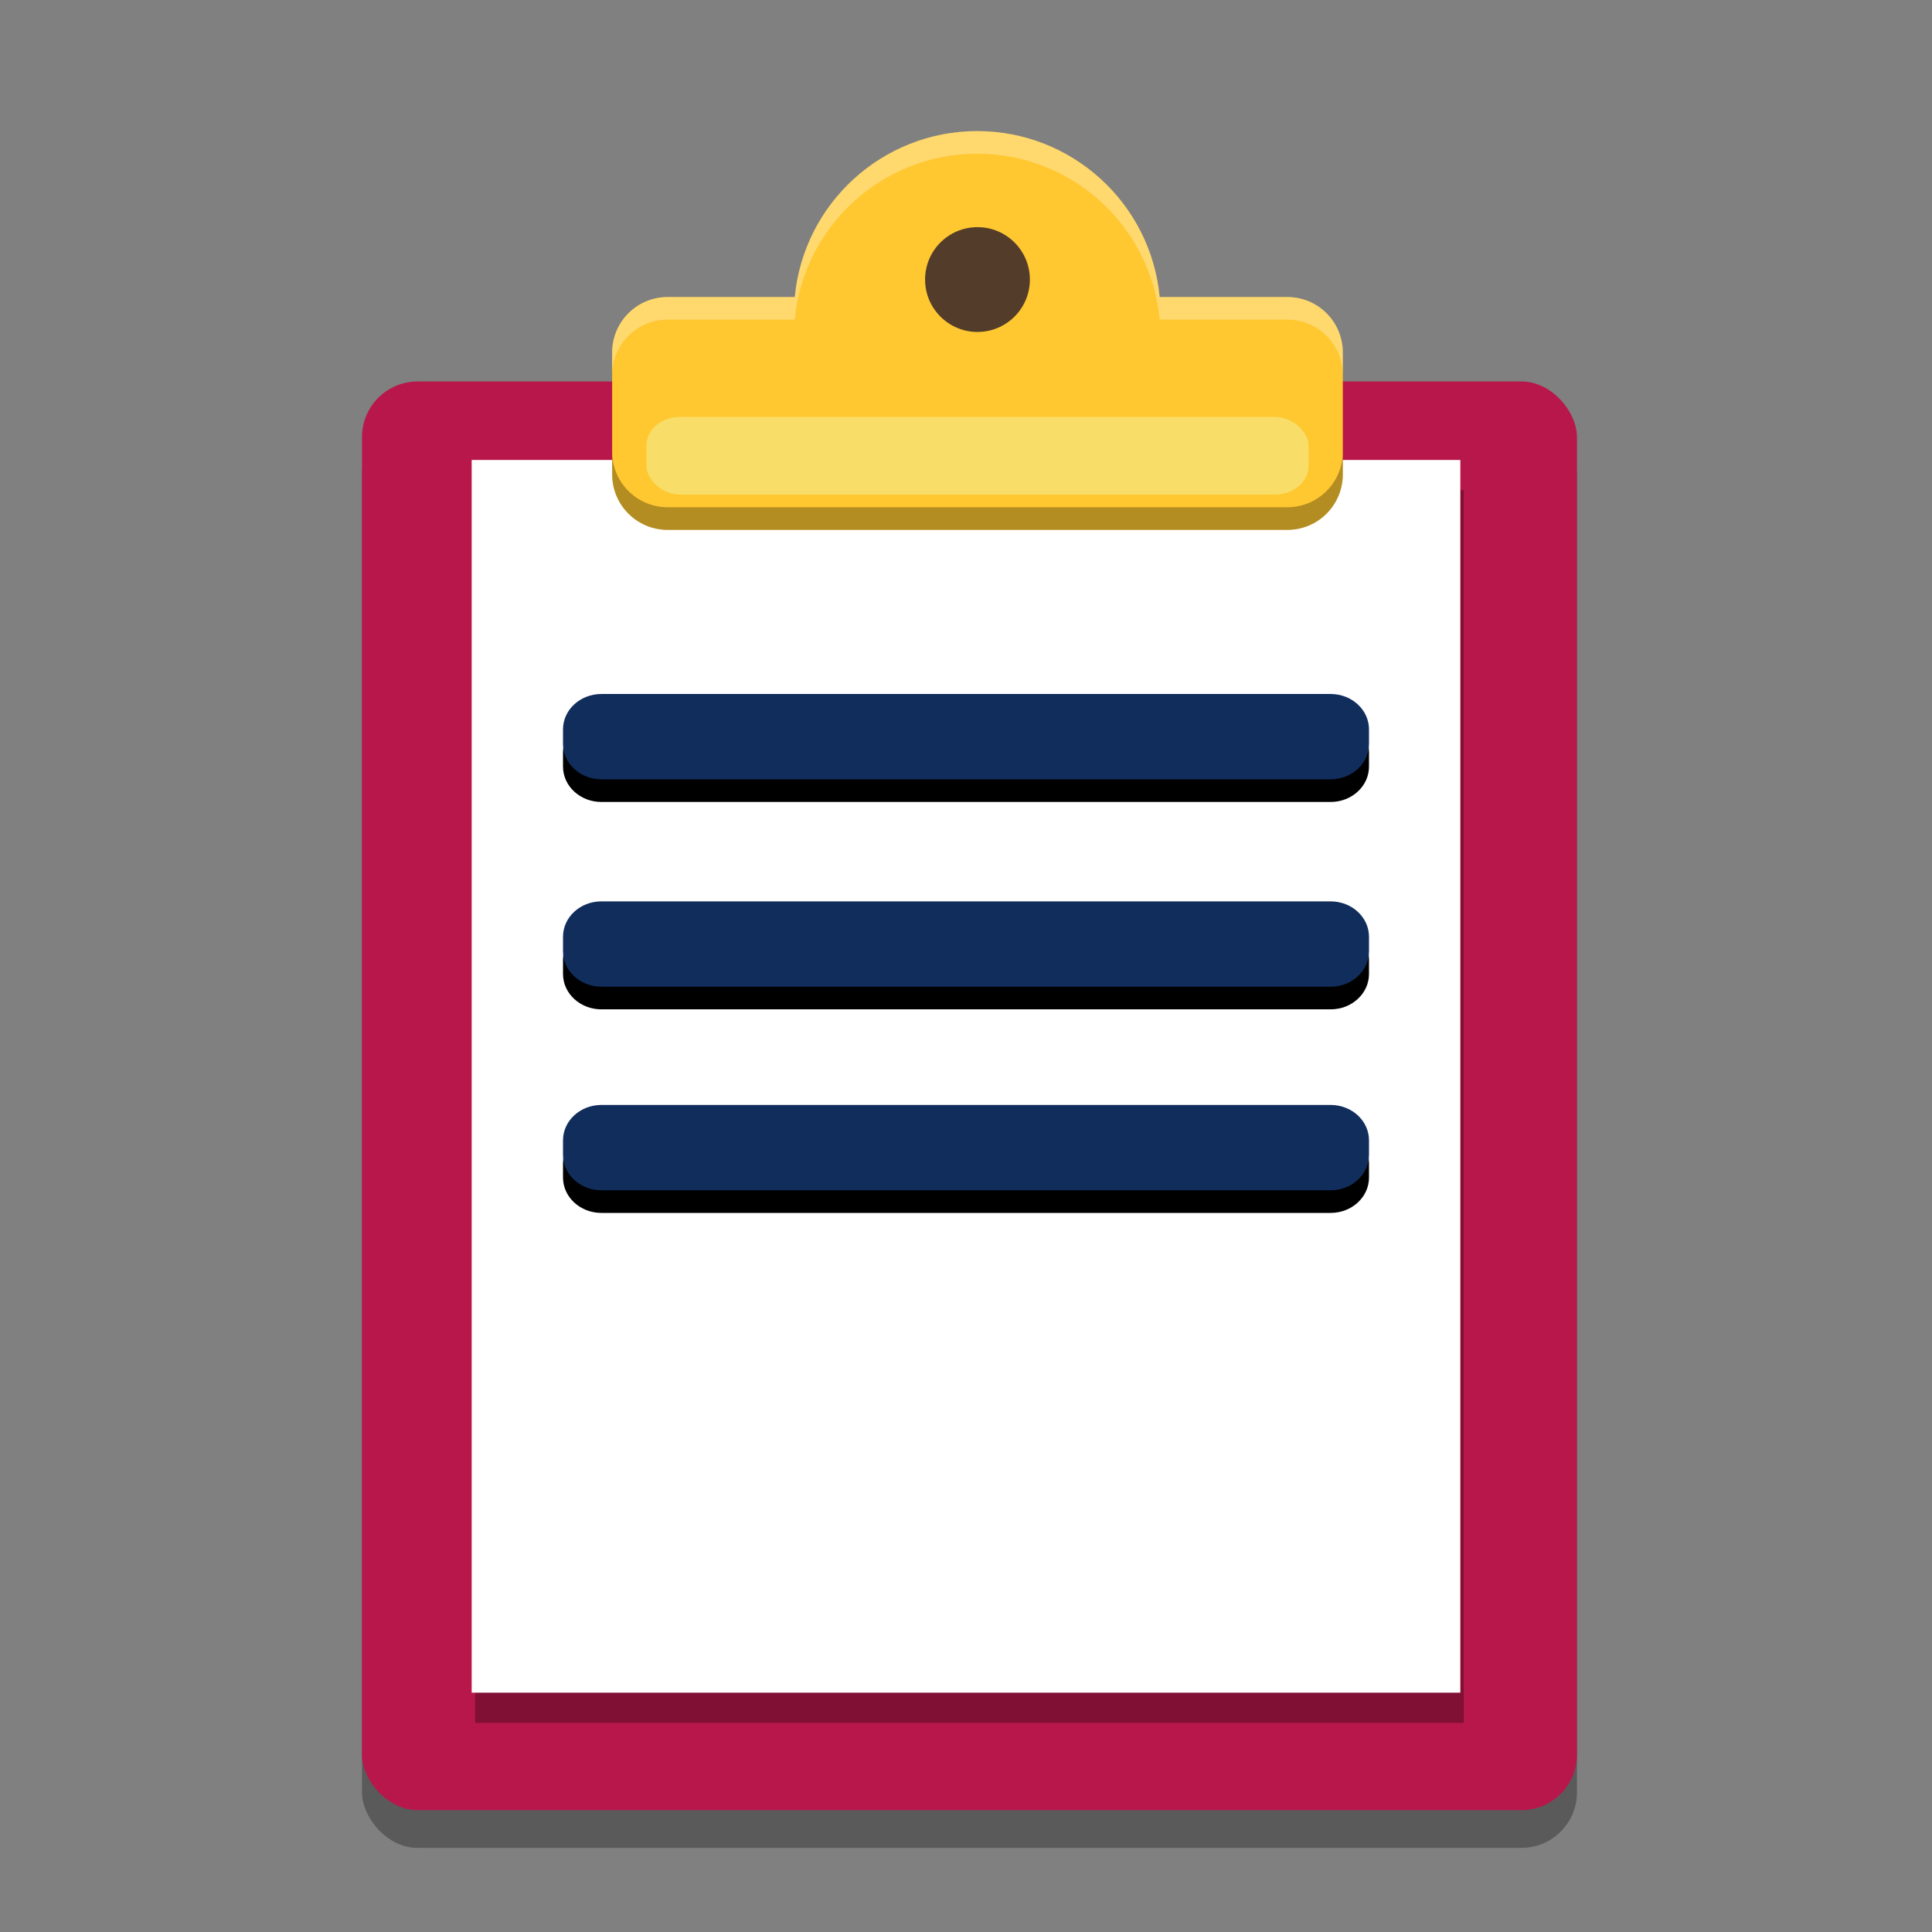 <svg xmlns="http://www.w3.org/2000/svg" width="512" height="512" version="1.1" viewBox="0 0 384 384"><rect x="0" y="0" width="384" height="384" fill="#808080" stroke="none"/> <rect width="241.484" height="283.962" x="71.95" y="83.32" rx="11.046" ry="11.046" style="opacity:0.3"/> <rect width="241.484" height="283.962" x="71.95" y="75.82" rx="11.046" ry="11.046" style="fill:rgb(72.156%,9.019%,29.803%)"/> <rect style="opacity:0.3" width="196.503" height="245.014" x="94.44" y="97.42"/> <rect width="196.503" height="245.014" x="93.75" y="91.42" style="fill:rgb(100.000%,100.000%,100.000%)"/> <path d="m 194.22,26.054 c 18.783,0.004 34.488,14.282 36.277,32.98 h 25.351 c 6.12,0 11.047,4.927 11.047,11.047 v 24.194 c 0,6.12 -4.927,11.047 -11.047,11.047 H 132.714 c -6.12,0 -11.047,-4.927 -11.047,-11.047 V 70.081 c 0,-6.12 4.927,-11.047 11.047,-11.047 h 25.254 C 159.756,40.346 175.446,26.072 194.22,26.054 Z" style="fill:rgb(100.000%,78.039%,18.823%)"/> <rect width="131.592" height="15.431" x="128.49" y="82.87" rx="6.686" ry="5.654" style="fill:rgb(97.254%,87.058%,40.784%)"/> <circle cx="194.281" cy="55.563" r="10.415" style="fill:rgb(32.549%,23.921%,16.470%)"/> <path d="M 162.225 119.699 L 162.225 125.699 C 162.225 133.859 168.794 140.43 176.953 140.43 L 341.131 140.43 C 349.29 140.43 355.859 133.859 355.859 125.699 L 355.859 119.699 C 355.859 127.859 349.29 134.43 341.131 134.43 L 176.953 134.43 C 168.794 134.43 162.225 127.859 162.225 119.699 z" transform="scale(0.75)" style="opacity:0.3"/> <path d="M 258.959 34.738 C 233.927 34.761 213.009 53.793 210.625 78.711 L 176.953 78.711 C 168.794 78.711 162.225 85.282 162.225 93.441 L 162.225 99.441 C 162.225 91.282 168.794 84.711 176.953 84.711 L 210.625 84.711 C 213.009 59.793 233.927 40.761 258.959 40.738 C 284.003 40.744 304.943 59.78 307.328 84.711 L 341.131 84.711 C 349.29 84.711 355.859 91.282 355.859 99.441 L 355.859 93.441 C 355.859 85.282 349.29 78.711 341.131 78.711 L 307.328 78.711 C 304.943 53.78 284.003 34.744 258.959 34.738 z" transform="scale(0.75)" style="fill:rgb(100.000%,100.000%,100.000%);opacity:0.3"/> <g transform="translate(0,4.5)"> <path d="m 119.53,137.936 h 144.94 c 4.212,0 7.628,3.149 7.628,7.034 v 2.893 c 0,3.885 -3.416,7.034 -7.628,7.034 h -144.94 c -4.212,0 -7.628,-3.149 -7.628,-7.034 V 144.97 c 0,-3.885 3.416,-7.034 7.628,-7.034 z m 0,0"/> <path d="m 119.53,179.155 h 144.94 c 4.212,0 7.628,3.149 7.628,7.034 v 2.893 c 0,3.885 -3.416,7.034 -7.628,7.034 h -144.94 c -4.212,0 -7.628,-3.149 -7.628,-7.034 v -2.893 c 0,-3.885 3.416,-7.034 7.628,-7.034 z m 0,0"/> <path d="m 119.53,219.616 h 144.94 c 4.212,0 7.628,3.149 7.628,7.034 v 2.893 c 0,3.885 -3.416,7.034 -7.628,7.034 h -144.94 c -4.212,0 -7.628,-3.149 -7.628,-7.034 v -2.893 c 0,-3.885 3.416,-7.034 7.628,-7.034 z m 0,0"/> </g> <g> <path style="fill:rgb(6.666%,17.647%,36.078%)" d="m 119.53,137.936 h 144.94 c 4.212,0 7.628,3.149 7.628,7.034 v 2.893 c 0,3.885 -3.416,7.034 -7.628,7.034 h -144.94 c -4.212,0 -7.628,-3.149 -7.628,-7.034 V 144.97 c 0,-3.885 3.416,-7.034 7.628,-7.034 z m 0,0"/> <path style="fill:rgb(6.666%,17.647%,36.078%)" d="m 119.53,179.155 h 144.94 c 4.212,0 7.628,3.149 7.628,7.034 v 2.893 c 0,3.885 -3.416,7.034 -7.628,7.034 h -144.94 c -4.212,0 -7.628,-3.149 -7.628,-7.034 v -2.893 c 0,-3.885 3.416,-7.034 7.628,-7.034 z m 0,0"/> <path style="fill:rgb(6.666%,17.647%,36.078%)" d="m 119.53,219.616 h 144.94 c 4.212,0 7.628,3.149 7.628,7.034 v 2.893 c 0,3.885 -3.416,7.034 -7.628,7.034 h -144.94 c -4.212,0 -7.628,-3.149 -7.628,-7.034 v -2.893 c 0,-3.885 3.416,-7.034 7.628,-7.034 z m 0,0"/> </g> </svg>
